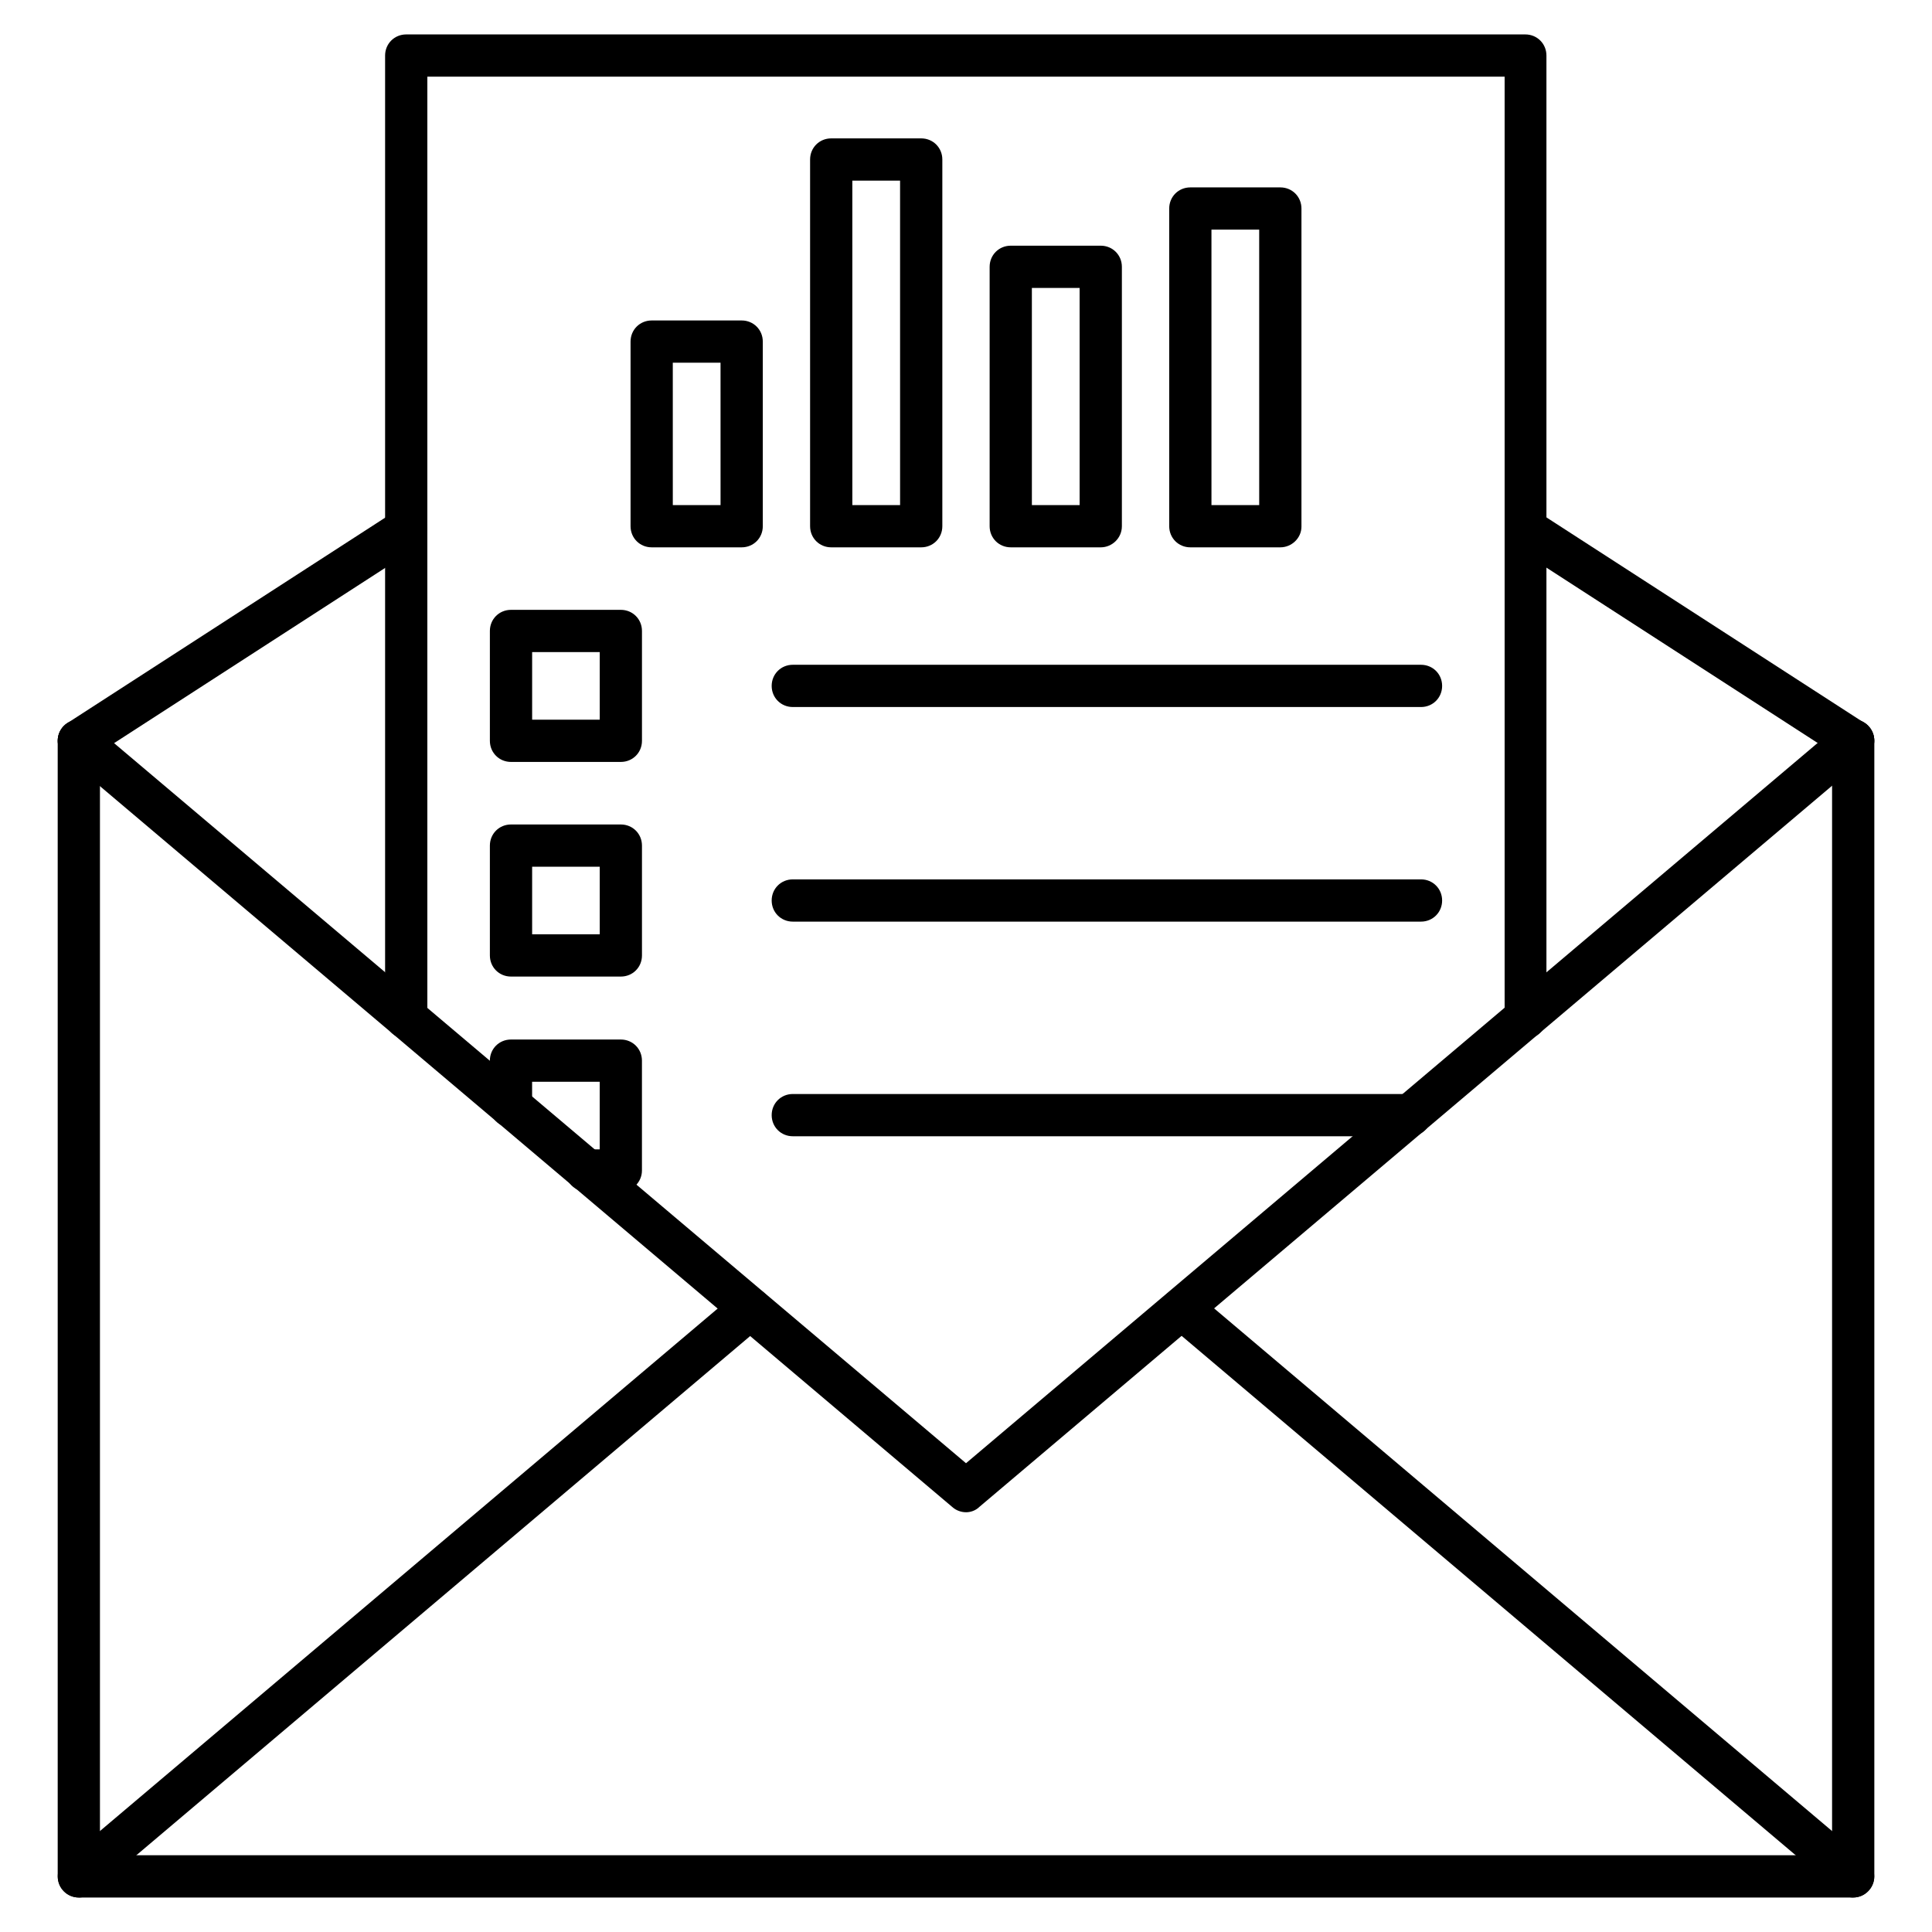 <?xml version="1.0" encoding="UTF-8"?>
<!-- The Best Svg Icon site in the world: iconSvg.co, Visit us! https://iconsvg.co -->
<svg fill="#000000" width="800px" height="800px" version="1.1" viewBox="144 144 512 512" xmlns="http://www.w3.org/2000/svg">
 <g>
  <path d="m635.11 646.86h-470.22c-3.137 0-5.598-2.465-5.598-5.598v-300.94c0-3.137 2.465-5.598 5.598-5.598 3.137 0 5.598 2.465 5.598 5.598v295.34h459.03v-295.34c0-3.137 2.465-5.598 5.598-5.598 3.137 0 5.598 2.465 5.598 5.598v300.94c0 3.023-2.461 5.598-5.598 5.598z"/>
  <path d="m400 544.76c-1.23 0-2.574-0.449-3.582-1.344l-235.11-198.84c-2.352-2.016-2.688-5.484-0.672-7.836 2.016-2.352 5.484-2.688 7.836-0.672l231.53 195.7 231.53-195.81c2.352-2.016 5.934-1.68 7.836 0.672 2.016 2.352 1.68 5.934-0.672 7.836l-235.11 198.84c-1.008 1.008-2.352 1.457-3.582 1.457z"/>
  <path d="m635.11 646.86c-1.23 0-2.574-0.449-3.582-1.344l-177.9-150.47c-2.352-2.016-2.688-5.484-0.672-7.836 2.016-2.352 5.484-2.688 7.836-0.672l177.9 150.47c2.352 2.016 2.688 5.484 0.672 7.836-1.117 1.344-2.688 2.012-4.254 2.012zm-470.22 0c-1.566 0-3.137-0.672-4.254-2.016-2.016-2.352-1.68-5.934 0.672-7.836l177.9-150.47c2.352-2.016 5.934-1.68 7.836 0.672 2.016 2.352 1.68 5.934-0.672 7.836l-177.9 150.48c-1.008 0.895-2.352 1.34-3.582 1.34z"/>
  <path d="m635.11 345.92c-1.008 0-2.129-0.336-3.023-0.895l-86.766-56.09c-2.574-1.68-3.359-5.148-1.68-7.727 1.68-2.574 5.148-3.359 7.727-1.68l86.766 56.09c2.574 1.68 3.359 5.148 1.68 7.727-1.121 1.566-2.91 2.574-4.703 2.574zm-470.22 0c-1.793 0-3.582-0.895-4.703-2.574-1.68-2.574-0.895-6.047 1.68-7.727l86.766-56.09c2.574-1.68 6.047-0.895 7.727 1.68 1.68 2.574 0.895 6.047-1.68 7.727l-86.766 56.09c-0.895 0.559-2.016 0.895-3.023 0.895z"/>
  <path d="m548.34 419.25c-3.137 0-5.598-2.465-5.598-5.598v-249.33h-285.49v249.33c0 3.137-2.465 5.598-5.598 5.598-3.137 0-5.598-2.465-5.598-5.598v-254.93c0-3.137 2.465-5.598 5.598-5.598h296.57c3.137 0 5.598 2.465 5.598 5.598v254.93c0.113 3.137-2.461 5.598-5.484 5.598z"/>
  <path d="m308.53 345.92h-29.109c-3.137 0-5.598-2.465-5.598-5.598v-29.109c0-3.137 2.465-5.598 5.598-5.598h29.109c3.137 0 5.598 2.465 5.598 5.598v29.109c0.004 3.137-2.461 5.598-5.598 5.598zm-23.508-11.195h17.914v-17.914h-17.914z"/>
  <path d="m520.58 331.37h-166.48c-3.137 0-5.598-2.465-5.598-5.598 0-3.137 2.465-5.598 5.598-5.598h166.48c3.137 0 5.598 2.465 5.598 5.598 0 3.137-2.465 5.598-5.598 5.598z"/>
  <path d="m308.53 402.8h-29.109c-3.137 0-5.598-2.465-5.598-5.598v-29.109c0-3.137 2.465-5.598 5.598-5.598h29.109c3.137 0 5.598 2.465 5.598 5.598v29.109c0.004 3.137-2.461 5.598-5.598 5.598zm-23.508-11.195h17.914v-17.914h-17.914z"/>
  <path d="m520.58 388.24h-166.48c-3.137 0-5.598-2.465-5.598-5.598 0-3.137 2.465-5.598 5.598-5.598h166.48c3.137 0 5.598 2.465 5.598 5.598 0 3.137-2.465 5.598-5.598 5.598z"/>
  <path d="m340.55 289.05h-23.848c-3.137 0-5.598-2.465-5.598-5.598v-48.926c0-3.137 2.465-5.598 5.598-5.598h23.848c3.137 0 5.598 2.465 5.598 5.598v48.926c0 3.137-2.465 5.598-5.598 5.598zm-18.25-11.195h12.652l-0.004-37.73h-12.652z"/>
  <path d="m388.13 289.05h-23.848c-3.137 0-5.598-2.465-5.598-5.598v-97.18c0-3.137 2.465-5.598 5.598-5.598h23.848c3.137 0 5.598 2.465 5.598 5.598v97.18c0 3.137-2.465 5.598-5.598 5.598zm-18.25-11.195h12.652l-0.004-85.98h-12.652z"/>
  <path d="m435.71 289.05h-23.848c-3.137 0-5.598-2.465-5.598-5.598v-68.742c0-3.137 2.465-5.598 5.598-5.598h23.848c3.137 0 5.598 2.465 5.598 5.598v68.742c0 3.137-2.578 5.598-5.598 5.598zm-18.25-11.195h12.652l-0.004-57.547h-12.652z"/>
  <path d="m483.3 289.05h-23.848c-3.137 0-5.598-2.465-5.598-5.598v-84.191c0-3.137 2.465-5.598 5.598-5.598h23.848c3.137 0 5.598 2.465 5.598 5.598v84.305c0 3.023-2.578 5.484-5.598 5.484zm-18.25-11.195h12.652l-0.004-72.996h-12.652z"/>
  <path d="m308.53 459.79h-9.07c-3.137 0-5.598-2.465-5.598-5.598 0-3.137 2.465-5.598 5.598-5.598h3.469v-17.914h-17.914v6.492c0 3.137-2.465 5.598-5.598 5.598-3.137 0-5.598-2.465-5.598-5.598v-12.09c0-3.137 2.465-5.598 5.598-5.598h29.109c3.137 0 5.598 2.465 5.598 5.598v29.109c0.008 3.019-2.457 5.598-5.594 5.598z"/>
  <path d="m517.67 445.12h-163.57c-3.137 0-5.598-2.465-5.598-5.598 0-3.137 2.465-5.598 5.598-5.598h163.68c3.137 0 5.598 2.465 5.598 5.598-0.004 3.137-2.578 5.598-5.711 5.598z"/>
 </g>
</svg>